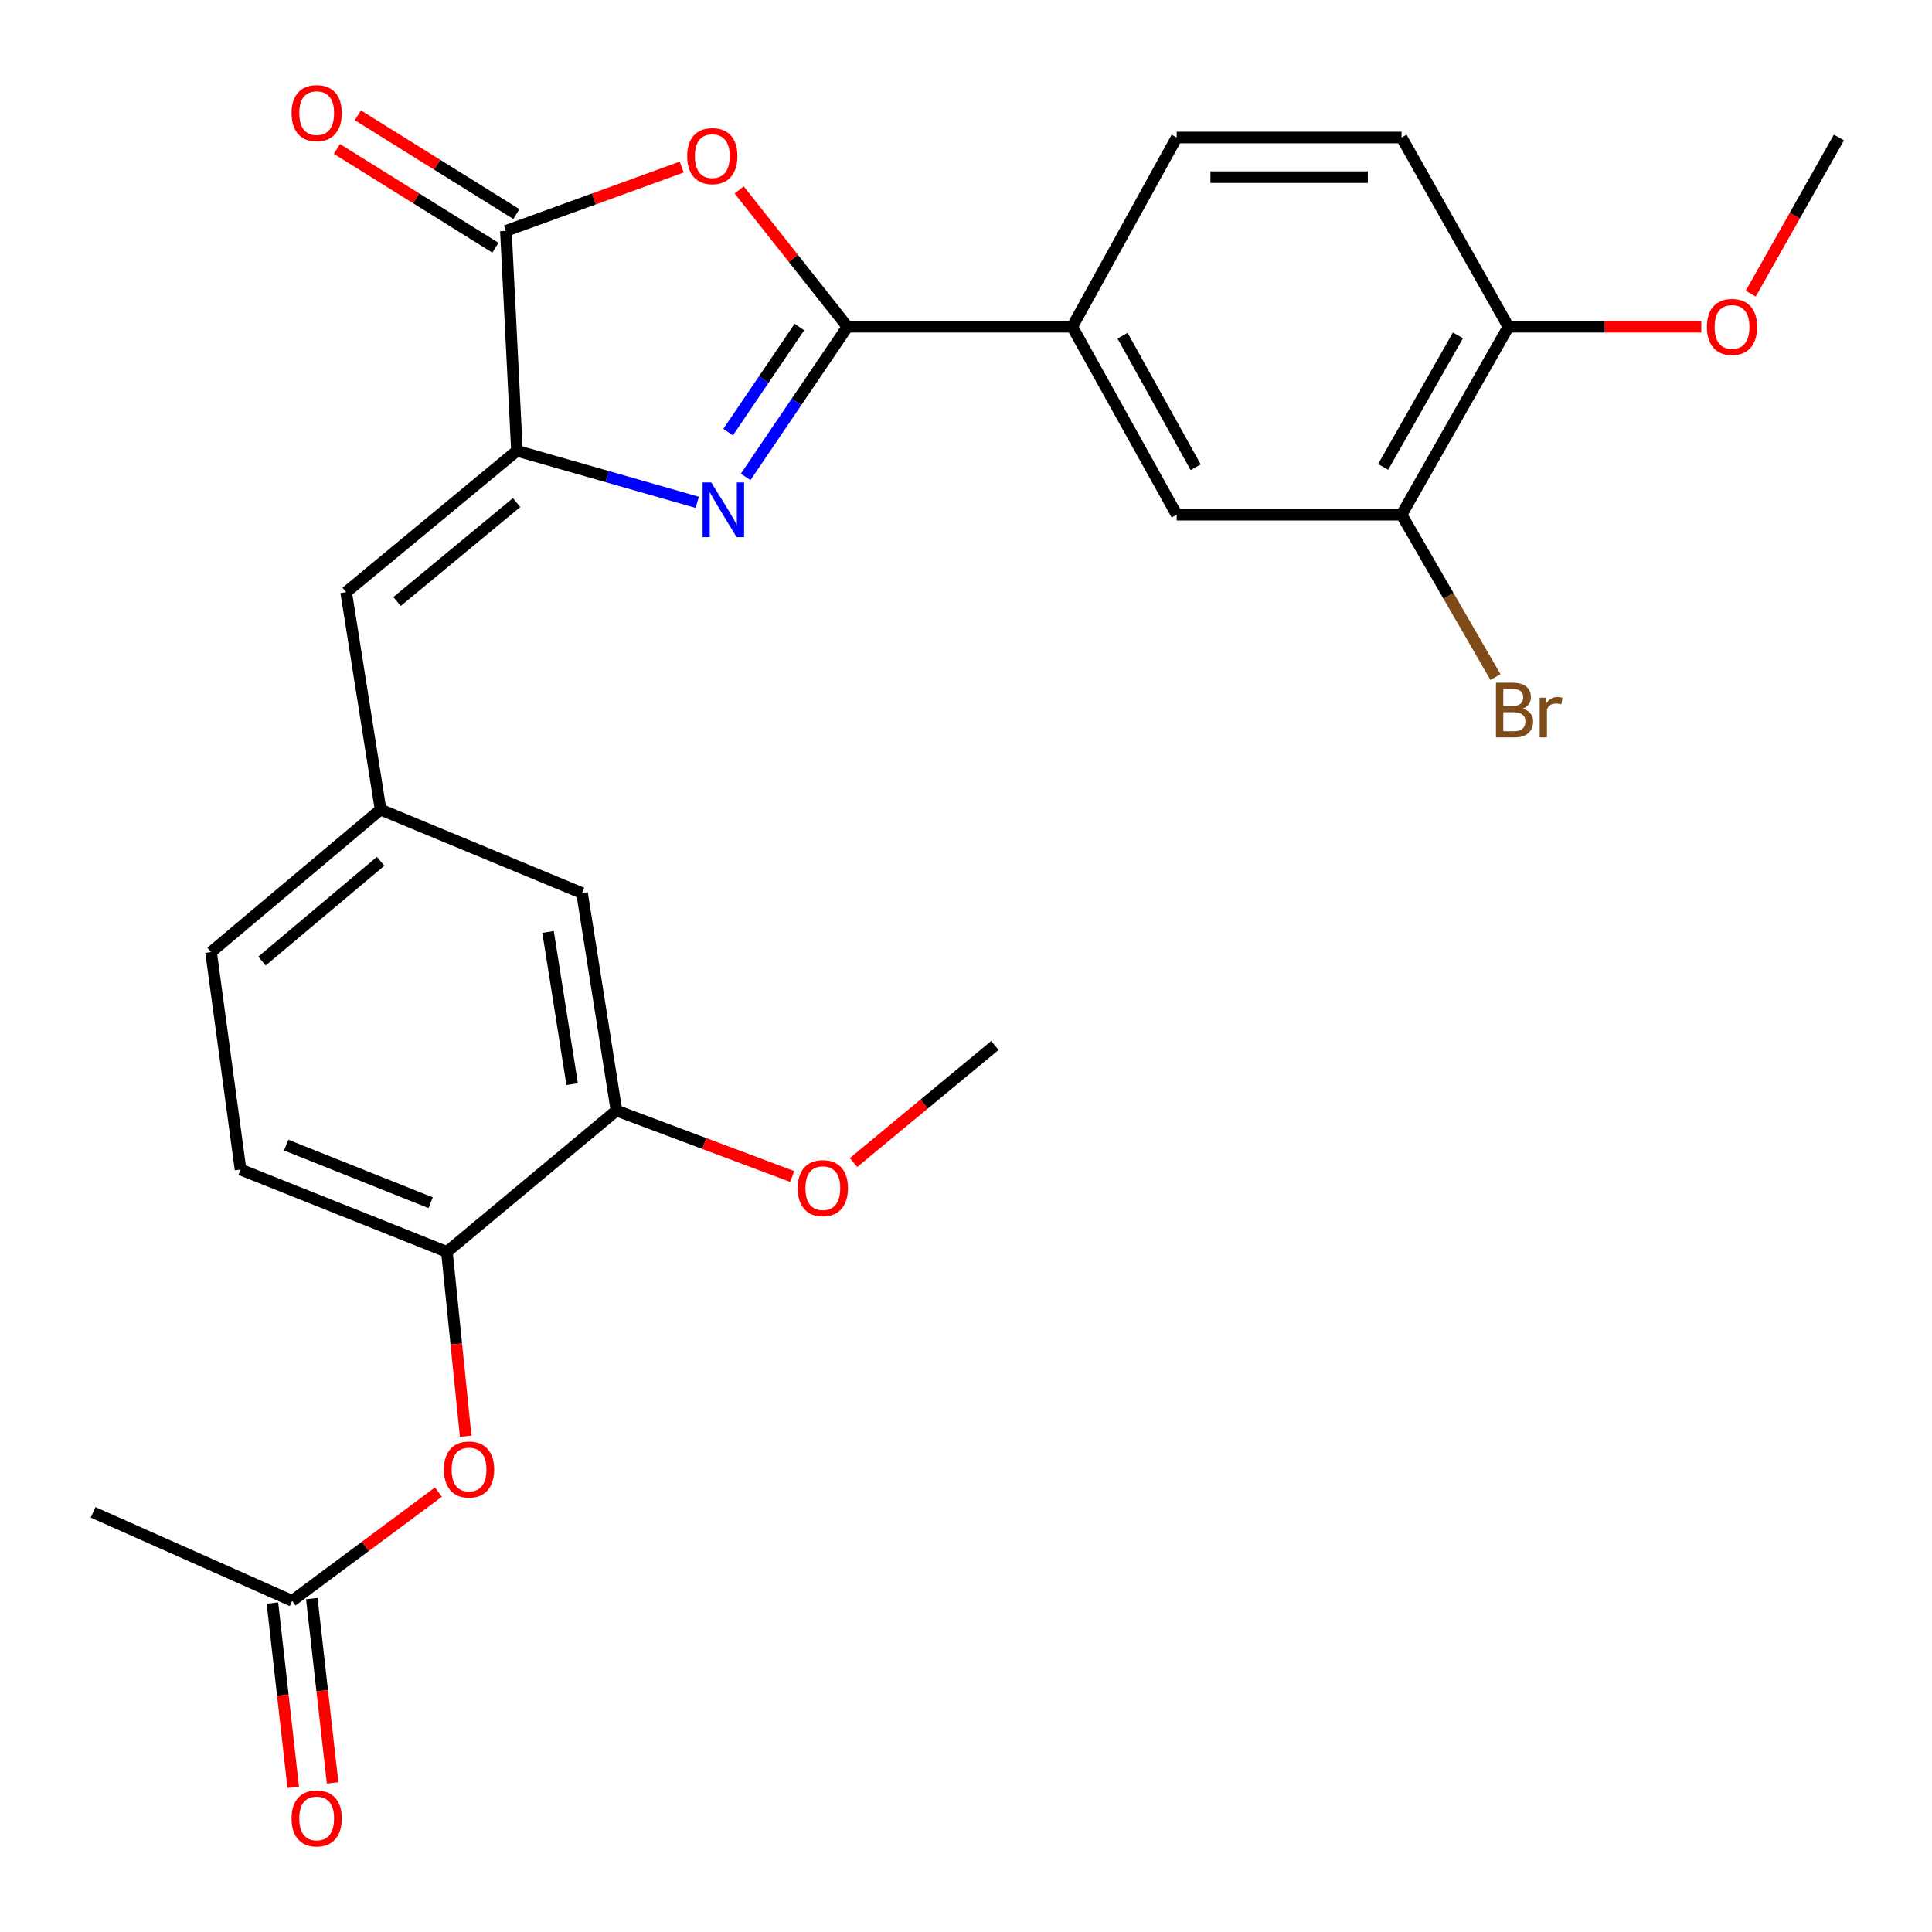 <?xml version='1.0' encoding='iso-8859-1'?>
<svg version='1.1' baseProfile='full'
              xmlns='http://www.w3.org/2000/svg'
                      xmlns:rdkit='http://www.rdkit.org/xml'
                      xmlns:xlink='http://www.w3.org/1999/xlink'
                  xml:space='preserve'
width='1000px' height='1000px' viewBox='0 0 1000 1000'>
<!-- END OF HEADER -->
<rect style='opacity:1.0;fill:#FFFFFF;stroke:none' width='1000' height='1000' x='0' y='0'> </rect>
<path class='bond-0' d='M 385.949,246.842 L 412.294,207.988' style='fill:none;fill-rule:evenodd;stroke:#0000FF;stroke-width:6px;stroke-linecap:butt;stroke-linejoin:miter;stroke-opacity:1' />
<path class='bond-0' d='M 412.294,207.988 L 438.64,169.133' style='fill:none;fill-rule:evenodd;stroke:#000000;stroke-width:6px;stroke-linecap:butt;stroke-linejoin:miter;stroke-opacity:1' />
<path class='bond-0' d='M 376.873,223.673 L 395.315,196.475' style='fill:none;fill-rule:evenodd;stroke:#0000FF;stroke-width:6px;stroke-linecap:butt;stroke-linejoin:miter;stroke-opacity:1' />
<path class='bond-0' d='M 395.315,196.475 L 413.757,169.277' style='fill:none;fill-rule:evenodd;stroke:#000000;stroke-width:6px;stroke-linecap:butt;stroke-linejoin:miter;stroke-opacity:1' />
<path class='bond-1' d='M 360.89,260.002 L 314.232,246.672' style='fill:none;fill-rule:evenodd;stroke:#0000FF;stroke-width:6px;stroke-linecap:butt;stroke-linejoin:miter;stroke-opacity:1' />
<path class='bond-1' d='M 314.232,246.672 L 267.574,233.343' style='fill:none;fill-rule:evenodd;stroke:#000000;stroke-width:6px;stroke-linecap:butt;stroke-linejoin:miter;stroke-opacity:1' />
<path class='bond-2' d='M 438.64,169.133 L 410.617,133.715' style='fill:none;fill-rule:evenodd;stroke:#000000;stroke-width:6px;stroke-linecap:butt;stroke-linejoin:miter;stroke-opacity:1' />
<path class='bond-2' d='M 410.617,133.715 L 382.594,98.296' style='fill:none;fill-rule:evenodd;stroke:#FF0000;stroke-width:6px;stroke-linecap:butt;stroke-linejoin:miter;stroke-opacity:1' />
<path class='bond-5' d='M 438.64,169.133 L 554.99,169.133' style='fill:none;fill-rule:evenodd;stroke:#000000;stroke-width:6px;stroke-linecap:butt;stroke-linejoin:miter;stroke-opacity:1' />
<path class='bond-3' d='M 267.574,233.343 L 261.853,119.512' style='fill:none;fill-rule:evenodd;stroke:#000000;stroke-width:6px;stroke-linecap:butt;stroke-linejoin:miter;stroke-opacity:1' />
<path class='bond-4' d='M 267.574,233.343 L 179.169,306.499' style='fill:none;fill-rule:evenodd;stroke:#000000;stroke-width:6px;stroke-linecap:butt;stroke-linejoin:miter;stroke-opacity:1' />
<path class='bond-4' d='M 267.392,260.121 L 205.508,311.33' style='fill:none;fill-rule:evenodd;stroke:#000000;stroke-width:6px;stroke-linecap:butt;stroke-linejoin:miter;stroke-opacity:1' />
<path class='bond-27' d='M 352.845,86.47 L 307.349,102.991' style='fill:none;fill-rule:evenodd;stroke:#FF0000;stroke-width:6px;stroke-linecap:butt;stroke-linejoin:miter;stroke-opacity:1' />
<path class='bond-27' d='M 307.349,102.991 L 261.853,119.512' style='fill:none;fill-rule:evenodd;stroke:#000000;stroke-width:6px;stroke-linecap:butt;stroke-linejoin:miter;stroke-opacity:1' />
<path class='bond-13' d='M 267.278,110.807 L 226.248,85.236' style='fill:none;fill-rule:evenodd;stroke:#000000;stroke-width:6px;stroke-linecap:butt;stroke-linejoin:miter;stroke-opacity:1' />
<path class='bond-13' d='M 226.248,85.236 L 185.219,59.666' style='fill:none;fill-rule:evenodd;stroke:#FF0000;stroke-width:6px;stroke-linecap:butt;stroke-linejoin:miter;stroke-opacity:1' />
<path class='bond-13' d='M 256.427,128.217 L 215.398,102.646' style='fill:none;fill-rule:evenodd;stroke:#000000;stroke-width:6px;stroke-linecap:butt;stroke-linejoin:miter;stroke-opacity:1' />
<path class='bond-13' d='M 215.398,102.646 L 174.369,77.076' style='fill:none;fill-rule:evenodd;stroke:#FF0000;stroke-width:6px;stroke-linecap:butt;stroke-linejoin:miter;stroke-opacity:1' />
<path class='bond-12' d='M 179.169,306.499 L 196.982,419.042' style='fill:none;fill-rule:evenodd;stroke:#000000;stroke-width:6px;stroke-linecap:butt;stroke-linejoin:miter;stroke-opacity:1' />
<path class='bond-7' d='M 554.99,169.133 L 609.056,266.405' style='fill:none;fill-rule:evenodd;stroke:#000000;stroke-width:6px;stroke-linecap:butt;stroke-linejoin:miter;stroke-opacity:1' />
<path class='bond-7' d='M 581.03,173.758 L 618.877,241.848' style='fill:none;fill-rule:evenodd;stroke:#000000;stroke-width:6px;stroke-linecap:butt;stroke-linejoin:miter;stroke-opacity:1' />
<path class='bond-16' d='M 554.99,169.133 L 609.056,71.178' style='fill:none;fill-rule:evenodd;stroke:#000000;stroke-width:6px;stroke-linecap:butt;stroke-linejoin:miter;stroke-opacity:1' />
<path class='bond-6' d='M 231.321,647.97 L 124.498,605.357' style='fill:none;fill-rule:evenodd;stroke:#000000;stroke-width:6px;stroke-linecap:butt;stroke-linejoin:miter;stroke-opacity:1' />
<path class='bond-6' d='M 222.898,622.524 L 148.123,592.695' style='fill:none;fill-rule:evenodd;stroke:#000000;stroke-width:6px;stroke-linecap:butt;stroke-linejoin:miter;stroke-opacity:1' />
<path class='bond-9' d='M 231.321,647.97 L 236.175,695.673' style='fill:none;fill-rule:evenodd;stroke:#000000;stroke-width:6px;stroke-linecap:butt;stroke-linejoin:miter;stroke-opacity:1' />
<path class='bond-9' d='M 236.175,695.673 L 241.029,743.376' style='fill:none;fill-rule:evenodd;stroke:#FF0000;stroke-width:6px;stroke-linecap:butt;stroke-linejoin:miter;stroke-opacity:1' />
<path class='bond-28' d='M 231.321,647.97 L 319.076,574.825' style='fill:none;fill-rule:evenodd;stroke:#000000;stroke-width:6px;stroke-linecap:butt;stroke-linejoin:miter;stroke-opacity:1' />
<path class='bond-8' d='M 609.056,266.405 L 725.44,266.405' style='fill:none;fill-rule:evenodd;stroke:#000000;stroke-width:6px;stroke-linecap:butt;stroke-linejoin:miter;stroke-opacity:1' />
<path class='bond-20' d='M 725.44,266.405 L 749.745,308.427' style='fill:none;fill-rule:evenodd;stroke:#000000;stroke-width:6px;stroke-linecap:butt;stroke-linejoin:miter;stroke-opacity:1' />
<path class='bond-20' d='M 749.745,308.427 L 774.049,350.448' style='fill:none;fill-rule:evenodd;stroke:#7F4C19;stroke-width:6px;stroke-linecap:butt;stroke-linejoin:miter;stroke-opacity:1' />
<path class='bond-29' d='M 725.44,266.405 L 780.76,169.133' style='fill:none;fill-rule:evenodd;stroke:#000000;stroke-width:6px;stroke-linecap:butt;stroke-linejoin:miter;stroke-opacity:1' />
<path class='bond-29' d='M 715.906,241.673 L 754.63,173.583' style='fill:none;fill-rule:evenodd;stroke:#000000;stroke-width:6px;stroke-linecap:butt;stroke-linejoin:miter;stroke-opacity:1' />
<path class='bond-11' d='M 226.922,772.305 L 189.062,800.44' style='fill:none;fill-rule:evenodd;stroke:#FF0000;stroke-width:6px;stroke-linecap:butt;stroke-linejoin:miter;stroke-opacity:1' />
<path class='bond-11' d='M 189.062,800.44 L 151.201,828.575' style='fill:none;fill-rule:evenodd;stroke:#000000;stroke-width:6px;stroke-linecap:butt;stroke-linejoin:miter;stroke-opacity:1' />
<path class='bond-10' d='M 319.076,574.825 L 301.263,462.27' style='fill:none;fill-rule:evenodd;stroke:#000000;stroke-width:6px;stroke-linecap:butt;stroke-linejoin:miter;stroke-opacity:1' />
<path class='bond-10' d='M 296.142,561.149 L 283.673,482.36' style='fill:none;fill-rule:evenodd;stroke:#000000;stroke-width:6px;stroke-linecap:butt;stroke-linejoin:miter;stroke-opacity:1' />
<path class='bond-22' d='M 319.076,574.825 L 364.561,591.887' style='fill:none;fill-rule:evenodd;stroke:#000000;stroke-width:6px;stroke-linecap:butt;stroke-linejoin:miter;stroke-opacity:1' />
<path class='bond-22' d='M 364.561,591.887 L 410.046,608.95' style='fill:none;fill-rule:evenodd;stroke:#FF0000;stroke-width:6px;stroke-linecap:butt;stroke-linejoin:miter;stroke-opacity:1' />
<path class='bond-17' d='M 141.009,829.726 L 146.394,877.427' style='fill:none;fill-rule:evenodd;stroke:#000000;stroke-width:6px;stroke-linecap:butt;stroke-linejoin:miter;stroke-opacity:1' />
<path class='bond-17' d='M 146.394,877.427 L 151.78,925.129' style='fill:none;fill-rule:evenodd;stroke:#FF0000;stroke-width:6px;stroke-linecap:butt;stroke-linejoin:miter;stroke-opacity:1' />
<path class='bond-17' d='M 161.393,827.424 L 166.779,875.126' style='fill:none;fill-rule:evenodd;stroke:#000000;stroke-width:6px;stroke-linecap:butt;stroke-linejoin:miter;stroke-opacity:1' />
<path class='bond-17' d='M 166.779,875.126 L 172.164,922.827' style='fill:none;fill-rule:evenodd;stroke:#FF0000;stroke-width:6px;stroke-linecap:butt;stroke-linejoin:miter;stroke-opacity:1' />
<path class='bond-24' d='M 151.201,828.575 L 48.185,782.782' style='fill:none;fill-rule:evenodd;stroke:#000000;stroke-width:6px;stroke-linecap:butt;stroke-linejoin:miter;stroke-opacity:1' />
<path class='bond-15' d='M 196.982,419.042 L 301.263,462.27' style='fill:none;fill-rule:evenodd;stroke:#000000;stroke-width:6px;stroke-linecap:butt;stroke-linejoin:miter;stroke-opacity:1' />
<path class='bond-21' d='M 196.982,419.042 L 109.238,492.802' style='fill:none;fill-rule:evenodd;stroke:#000000;stroke-width:6px;stroke-linecap:butt;stroke-linejoin:miter;stroke-opacity:1' />
<path class='bond-21' d='M 197.021,445.809 L 135.6,497.441' style='fill:none;fill-rule:evenodd;stroke:#000000;stroke-width:6px;stroke-linecap:butt;stroke-linejoin:miter;stroke-opacity:1' />
<path class='bond-14' d='M 780.76,169.133 L 725.44,71.178' style='fill:none;fill-rule:evenodd;stroke:#000000;stroke-width:6px;stroke-linecap:butt;stroke-linejoin:miter;stroke-opacity:1' />
<path class='bond-23' d='M 780.76,169.133 L 830.681,169.133' style='fill:none;fill-rule:evenodd;stroke:#000000;stroke-width:6px;stroke-linecap:butt;stroke-linejoin:miter;stroke-opacity:1' />
<path class='bond-23' d='M 830.681,169.133 L 880.601,169.133' style='fill:none;fill-rule:evenodd;stroke:#FF0000;stroke-width:6px;stroke-linecap:butt;stroke-linejoin:miter;stroke-opacity:1' />
<path class='bond-19' d='M 609.056,71.178 L 725.44,71.178' style='fill:none;fill-rule:evenodd;stroke:#000000;stroke-width:6px;stroke-linecap:butt;stroke-linejoin:miter;stroke-opacity:1' />
<path class='bond-19' d='M 626.514,91.692 L 707.982,91.692' style='fill:none;fill-rule:evenodd;stroke:#000000;stroke-width:6px;stroke-linecap:butt;stroke-linejoin:miter;stroke-opacity:1' />
<path class='bond-18' d='M 124.498,605.357 L 109.238,492.802' style='fill:none;fill-rule:evenodd;stroke:#000000;stroke-width:6px;stroke-linecap:butt;stroke-linejoin:miter;stroke-opacity:1' />
<path class='bond-25' d='M 441.789,601.735 L 478.371,571.435' style='fill:none;fill-rule:evenodd;stroke:#FF0000;stroke-width:6px;stroke-linecap:butt;stroke-linejoin:miter;stroke-opacity:1' />
<path class='bond-25' d='M 478.371,571.435 L 514.953,541.136' style='fill:none;fill-rule:evenodd;stroke:#000000;stroke-width:6px;stroke-linecap:butt;stroke-linejoin:miter;stroke-opacity:1' />
<path class='bond-26' d='M 906.17,152.001 L 928.992,111.589' style='fill:none;fill-rule:evenodd;stroke:#FF0000;stroke-width:6px;stroke-linecap:butt;stroke-linejoin:miter;stroke-opacity:1' />
<path class='bond-26' d='M 928.992,111.589 L 951.815,71.178' style='fill:none;fill-rule:evenodd;stroke:#000000;stroke-width:6px;stroke-linecap:butt;stroke-linejoin:miter;stroke-opacity:1' />
<path  class='atom-0' d='M 368.147 249.704
L 377.427 264.704
Q 378.347 266.184, 379.827 268.864
Q 381.307 271.544, 381.387 271.704
L 381.387 249.704
L 385.147 249.704
L 385.147 278.024
L 381.267 278.024
L 371.307 261.624
Q 370.147 259.704, 368.907 257.504
Q 367.707 255.304, 367.347 254.624
L 367.347 278.024
L 363.667 278.024
L 363.667 249.704
L 368.147 249.704
' fill='#0000FF'/>
<path  class='atom-3' d='M 355.686 80.797
Q 355.686 73.997, 359.046 70.197
Q 362.406 66.397, 368.686 66.397
Q 374.966 66.397, 378.326 70.197
Q 381.686 73.997, 381.686 80.797
Q 381.686 87.677, 378.286 91.597
Q 374.886 95.477, 368.686 95.477
Q 362.446 95.477, 359.046 91.597
Q 355.686 87.717, 355.686 80.797
M 368.686 92.277
Q 373.006 92.277, 375.326 89.397
Q 377.686 86.477, 377.686 80.797
Q 377.686 75.237, 375.326 72.437
Q 373.006 69.597, 368.686 69.597
Q 364.366 69.597, 362.006 72.397
Q 359.686 75.197, 359.686 80.797
Q 359.686 86.517, 362.006 89.397
Q 364.366 92.277, 368.686 92.277
' fill='#FF0000'/>
<path  class='atom-10' d='M 229.774 760.605
Q 229.774 753.805, 233.134 750.005
Q 236.494 746.205, 242.774 746.205
Q 249.054 746.205, 252.414 750.005
Q 255.774 753.805, 255.774 760.605
Q 255.774 767.485, 252.374 771.405
Q 248.974 775.285, 242.774 775.285
Q 236.534 775.285, 233.134 771.405
Q 229.774 767.525, 229.774 760.605
M 242.774 772.085
Q 247.094 772.085, 249.414 769.205
Q 251.774 766.285, 251.774 760.605
Q 251.774 755.045, 249.414 752.245
Q 247.094 749.405, 242.774 749.405
Q 238.454 749.405, 236.094 752.205
Q 233.774 755.005, 233.774 760.605
Q 233.774 766.325, 236.094 769.205
Q 238.454 772.085, 242.774 772.085
' fill='#FF0000'/>
<path  class='atom-14' d='M 150.908 58.55
Q 150.908 51.751, 154.268 47.95
Q 157.628 44.151, 163.908 44.151
Q 170.188 44.151, 173.548 47.95
Q 176.908 51.751, 176.908 58.55
Q 176.908 65.43, 173.508 69.35
Q 170.108 73.231, 163.908 73.231
Q 157.668 73.231, 154.268 69.35
Q 150.908 65.471, 150.908 58.55
M 163.908 70.031
Q 168.228 70.031, 170.548 67.15
Q 172.908 64.231, 172.908 58.55
Q 172.908 52.99, 170.548 50.191
Q 168.228 47.35, 163.908 47.35
Q 159.588 47.35, 157.228 50.151
Q 154.908 52.95, 154.908 58.55
Q 154.908 64.27, 157.228 67.15
Q 159.588 70.031, 163.908 70.031
' fill='#FF0000'/>
<path  class='atom-18' d='M 150.908 941.21
Q 150.908 934.41, 154.268 930.61
Q 157.628 926.81, 163.908 926.81
Q 170.188 926.81, 173.548 930.61
Q 176.908 934.41, 176.908 941.21
Q 176.908 948.09, 173.508 952.01
Q 170.108 955.89, 163.908 955.89
Q 157.668 955.89, 154.268 952.01
Q 150.908 948.13, 150.908 941.21
M 163.908 952.69
Q 168.228 952.69, 170.548 949.81
Q 172.908 946.89, 172.908 941.21
Q 172.908 935.65, 170.548 932.85
Q 168.228 930.01, 163.908 930.01
Q 159.588 930.01, 157.228 932.81
Q 154.908 935.61, 154.908 941.21
Q 154.908 946.93, 157.228 949.81
Q 159.588 952.69, 163.908 952.69
' fill='#FF0000'/>
<path  class='atom-21' d='M 788.068 366.809
Q 790.788 367.569, 792.148 369.249
Q 793.548 370.889, 793.548 373.329
Q 793.548 377.249, 791.028 379.489
Q 788.548 381.689, 783.828 381.689
L 774.308 381.689
L 774.308 353.369
L 782.668 353.369
Q 787.508 353.369, 789.948 355.329
Q 792.388 357.289, 792.388 360.889
Q 792.388 365.169, 788.068 366.809
M 778.108 356.569
L 778.108 365.449
L 782.668 365.449
Q 785.468 365.449, 786.908 364.329
Q 788.388 363.169, 788.388 360.889
Q 788.388 356.569, 782.668 356.569
L 778.108 356.569
M 783.828 378.489
Q 786.588 378.489, 788.068 377.169
Q 789.548 375.849, 789.548 373.329
Q 789.548 371.009, 787.908 369.849
Q 786.308 368.649, 783.228 368.649
L 778.108 368.649
L 778.108 378.489
L 783.828 378.489
' fill='#7F4C19'/>
<path  class='atom-21' d='M 799.988 361.129
L 800.428 363.969
Q 802.588 360.769, 806.108 360.769
Q 807.228 360.769, 808.748 361.169
L 808.148 364.529
Q 806.428 364.129, 805.468 364.129
Q 803.788 364.129, 802.668 364.809
Q 801.588 365.449, 800.708 367.009
L 800.708 381.689
L 796.948 381.689
L 796.948 361.129
L 799.988 361.129
' fill='#7F4C19'/>
<path  class='atom-23' d='M 412.898 614.976
Q 412.898 608.176, 416.258 604.376
Q 419.618 600.576, 425.898 600.576
Q 432.178 600.576, 435.538 604.376
Q 438.898 608.176, 438.898 614.976
Q 438.898 621.856, 435.498 625.776
Q 432.098 629.656, 425.898 629.656
Q 419.658 629.656, 416.258 625.776
Q 412.898 621.896, 412.898 614.976
M 425.898 626.456
Q 430.218 626.456, 432.538 623.576
Q 434.898 620.656, 434.898 614.976
Q 434.898 609.416, 432.538 606.616
Q 430.218 603.776, 425.898 603.776
Q 421.578 603.776, 419.218 606.576
Q 416.898 609.376, 416.898 614.976
Q 416.898 620.696, 419.218 623.576
Q 421.578 626.456, 425.898 626.456
' fill='#FF0000'/>
<path  class='atom-24' d='M 883.495 169.213
Q 883.495 162.413, 886.855 158.613
Q 890.215 154.813, 896.495 154.813
Q 902.775 154.813, 906.135 158.613
Q 909.495 162.413, 909.495 169.213
Q 909.495 176.093, 906.095 180.013
Q 902.695 183.893, 896.495 183.893
Q 890.255 183.893, 886.855 180.013
Q 883.495 176.133, 883.495 169.213
M 896.495 180.693
Q 900.815 180.693, 903.135 177.813
Q 905.495 174.893, 905.495 169.213
Q 905.495 163.653, 903.135 160.853
Q 900.815 158.013, 896.495 158.013
Q 892.175 158.013, 889.815 160.813
Q 887.495 163.613, 887.495 169.213
Q 887.495 174.933, 889.815 177.813
Q 892.175 180.693, 896.495 180.693
' fill='#FF0000'/>
</svg>
